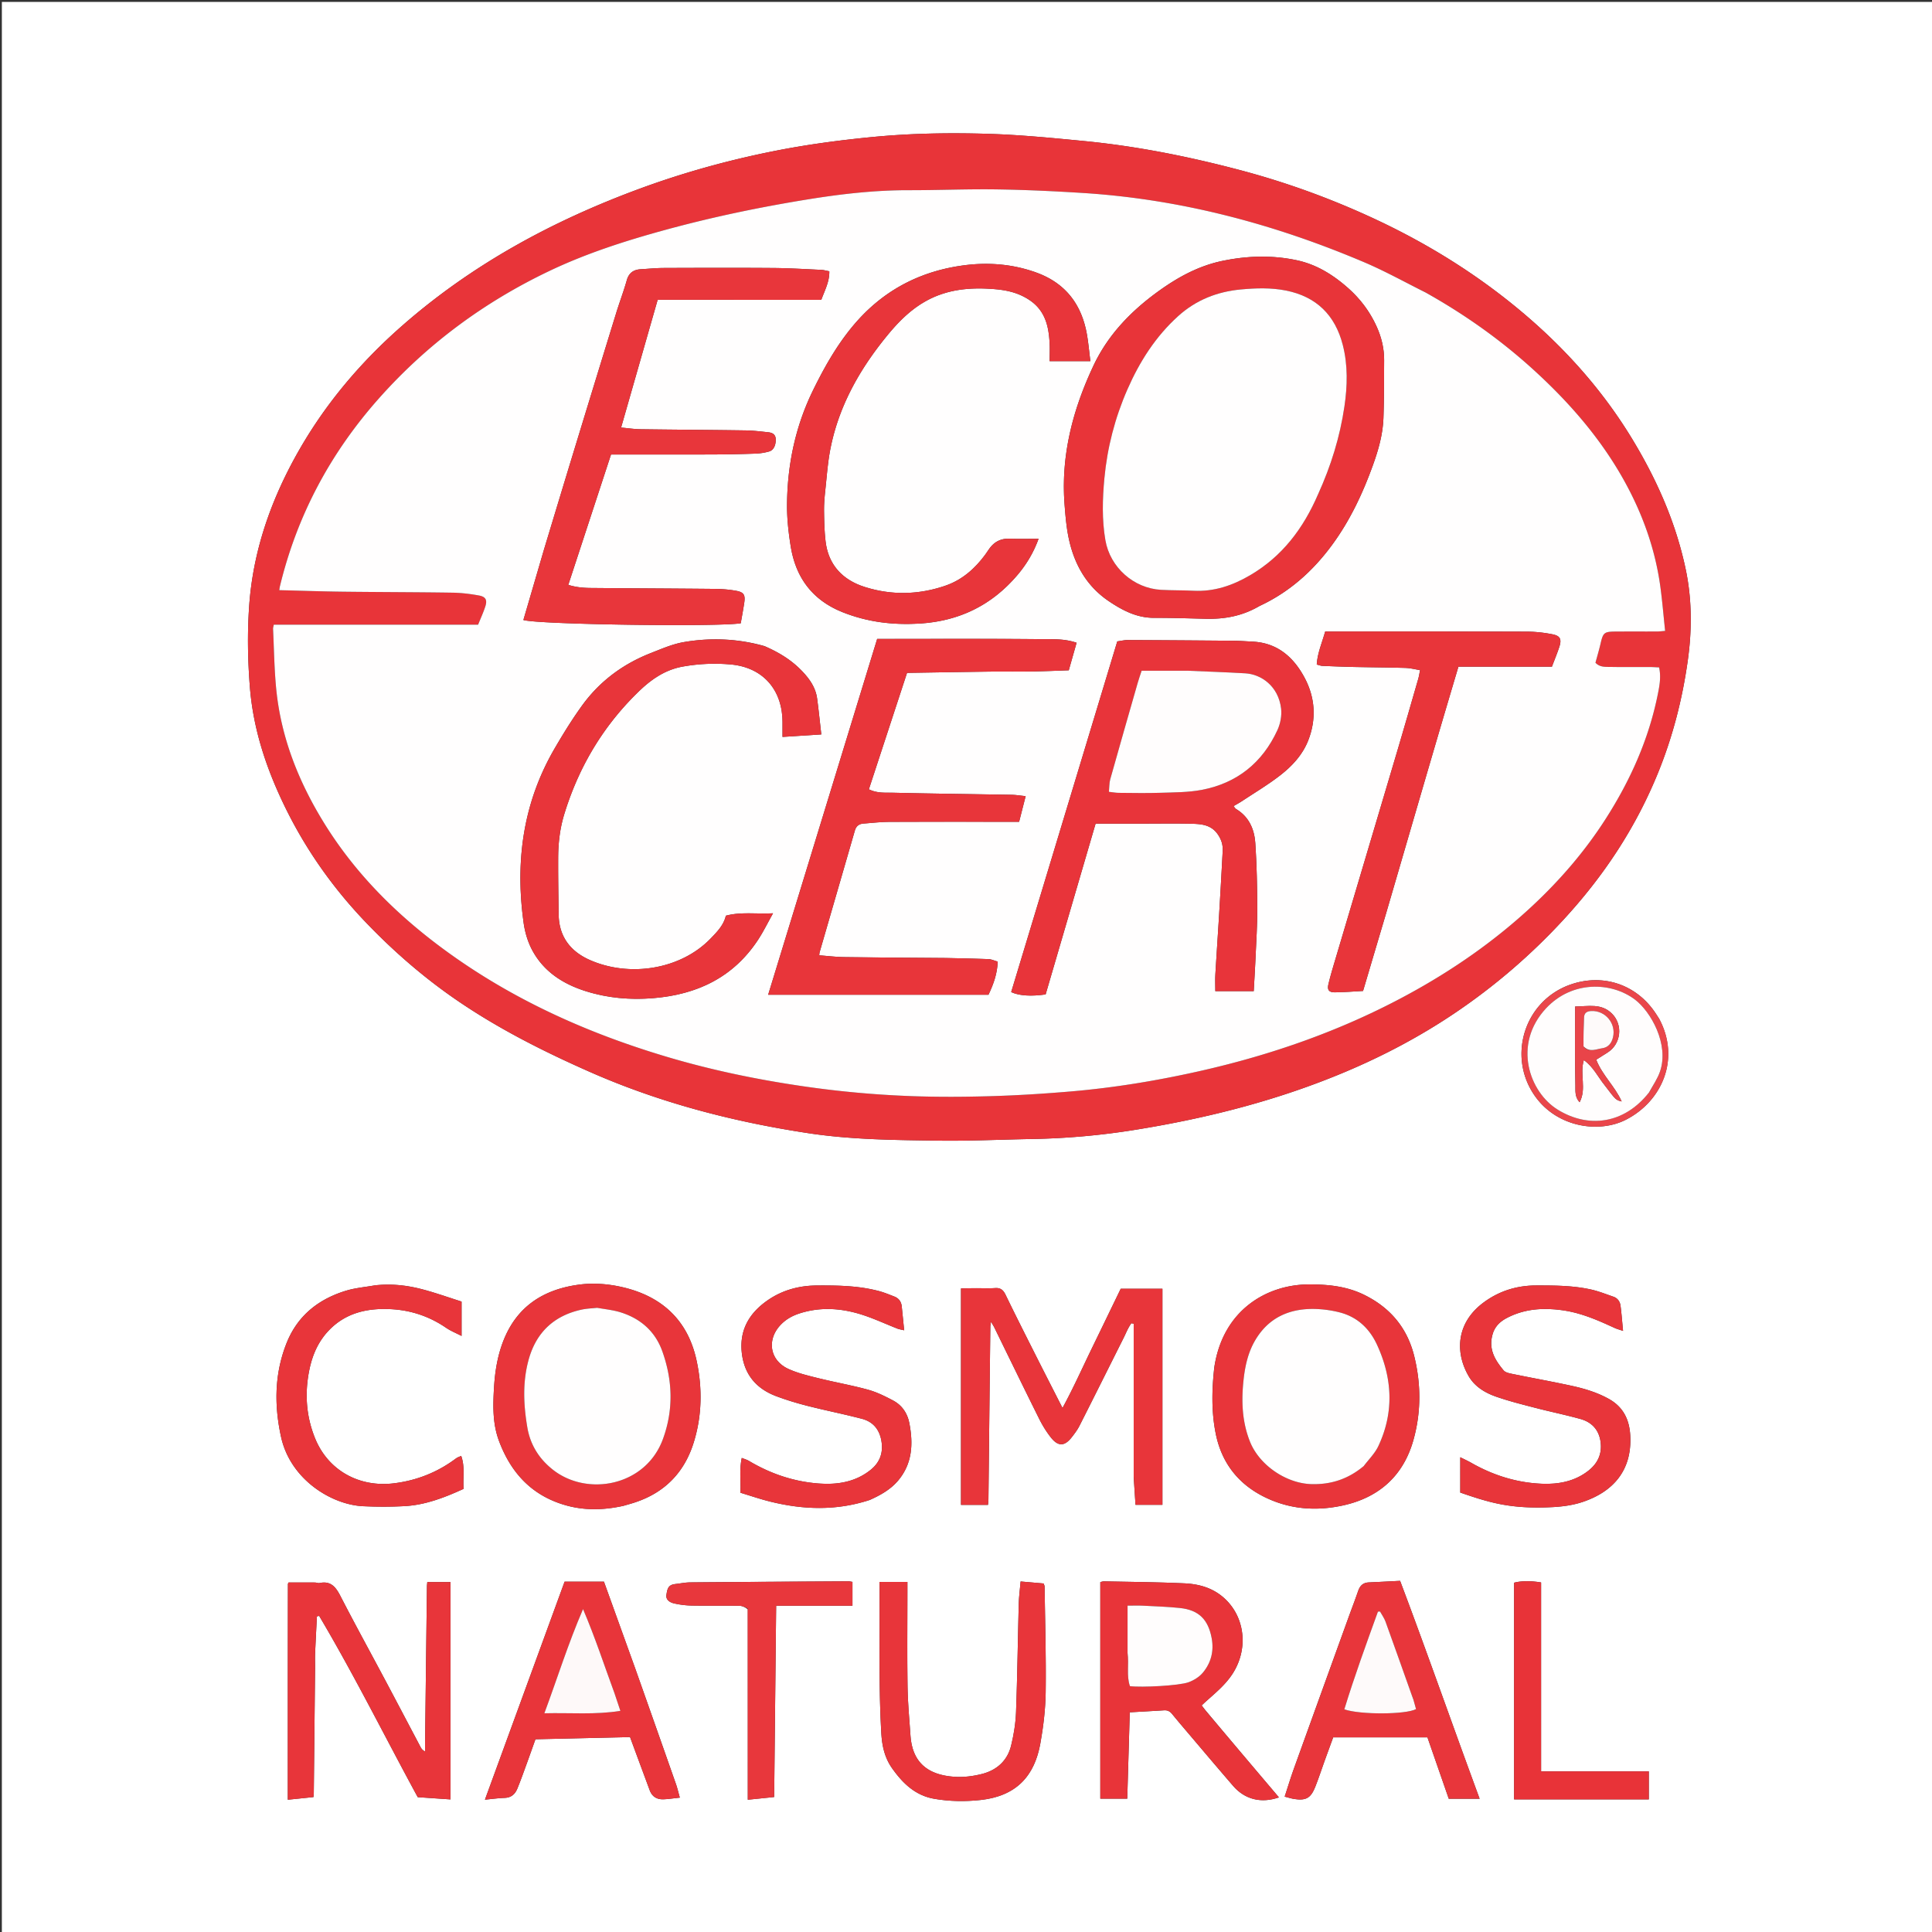 <svg xmlns="http://www.w3.org/2000/svg" xml:space="preserve" viewBox="0 0 2083 2083"><rect x="0" y="0" width="2083" height="2083" fill="#333333" stroke="none"/><path fill="#FFF" d="M2 742V2.044h2083.831v2083.663H2V742m1785.761 90.843c15.848-38.966 26.174-79.406 31.966-121.014 4.572-32.846 4.52-65.765-2.32-98.223-10.524-49.926-30.911-96.07-57.205-139.574-32.652-54.023-74.359-100.346-122.826-140.55-48.368-40.123-101.541-72.69-158.607-98.986-45.997-21.195-93.443-38.33-142.396-51.25-55.348-14.606-111.384-25.766-168.398-31.268-34.03-3.285-68.136-6.62-102.277-7.671-41.877-1.29-83.798-.602-125.643 3.47-35.437 3.448-70.644 8.16-105.523 15.11-49.638 9.89-98.31 23.368-145.822 40.932-93.409 34.534-179.718 81.272-254.993 147.27-45.423 39.826-83.8 85.262-113.408 138.07-28.83 51.419-47.708 106.003-51.722 164.993-1.962 28.844-1.476 57.801.844 86.764 3.504 43.743 16.675 84.444 35.291 123.775 22.546 47.631 52.214 90.364 88.478 128.46 31.051 32.62 64.949 61.993 102.33 87.28 43.97 29.746 91.155 53.462 139.566 74.877 75.603 33.445 154.879 54.075 236.38 66.437 46.774 7.094 94.073 7.43 141.242 8.054 33.256.44 66.537-1.18 99.809-1.765a786.525 786.525 0 0 0 111.083-9.856c77.764-12.487 153.6-31.724 226.344-62.322 41.184-17.324 80.555-38.09 117.64-63.004 43.52-29.238 83.021-63.16 118.572-101.817 42.755-46.49 77.206-98.166 101.595-158.192m-565.463 759.763 1.959 29.833h29.022v-232.96h-44.956c-10.091 20.827-20.327 42.052-30.651 63.233-10.398 21.33-20.024 43.06-32.121 65.317-9.806-19.258-18.76-36.693-27.577-54.198-11.374-22.581-22.801-45.139-33.825-67.89-2.532-5.225-5.476-7.617-11.4-7.197-6.963.493-13.988.086-20.986.124-5.178.029-10.355.146-15.657.226v233.396h29.113c.197-2.26.445-3.88.464-5.504.238-20.315.437-40.63.658-60.946.456-41.937.916-83.874 1.398-125.811.012-1.068.292-2.131.735-5.17 1.89 3.24 2.769 4.55 3.456 5.952 16.111 32.859 32.076 65.79 48.395 98.544 3.535 7.095 7.766 14.007 12.671 20.218 7.892 9.994 14.768 9.709 22.528-.213 3.066-3.92 6.115-7.985 8.351-12.399 15.935-31.447 31.645-63.008 47.46-94.516 2.712-5.403 4.879-11.162 8.49-16.02l2.473.602v165.38m-549.858 30.829c3.822-1.127 7.671-2.167 11.461-3.393 32.41-10.483 53.766-32.142 63.922-64.49 9.167-29.2 9.532-59.244 3.18-88.745-9.414-43.713-37.807-69.688-81.16-79.322-14.97-3.326-30.359-4.468-45.541-2.447-38.372 5.108-67.211 23.483-81.741 60.943-6.2 15.985-8.892 32.76-9.91 49.582-1.18 19.49-1.734 39.143 5.388 58.113 12.526 33.369 34.047 57.407 68.755 68.303 21.165 6.644 42.533 6.57 65.646 1.456m636.718-149.015c-2.677 23.907-3.143 47.898 1.639 71.49 6.244 30.804 23.74 53.719 52.073 67.853 27.314 13.626 56.155 15.744 85.484 9.239 38.577-8.555 64.636-31.94 75.43-70.102 8.44-29.832 8.456-60.316 1.01-90.602-7.546-30.69-25.916-52.501-54.168-66.345-18.73-9.178-38.66-11.19-59.158-11.164-45.68.059-92.974 27.624-102.31 89.631M310.298 1809v131.39l27.698-2.863c.156-2.26.313-3.567.327-4.876.468-44.606.928-89.212 1.371-133.818.053-5.331-.175-10.671.044-15.994.55-13.374 1.283-26.74 1.943-40.11l2.43-.547c37.876 63.885 70.925 130.448 106.29 195.462l35.293 2.405v-234.345h-25.006c-.173 2.153-.356 3.47-.372 4.788-.684 56.248-1.355 112.496-2.019 168.745-.036 3.07-.004 6.14-.004 9.21-2.747-1.51-3.915-3.06-4.81-4.752-12.76-24.1-25.421-48.254-38.232-72.327-16.09-30.237-32.605-60.252-48.271-90.705-5.02-9.757-10.457-16.463-22.497-13.906-1.532.325-3.278-.546-4.927-.556-9.5-.061-19-.03-28.501-.03-.229.644-.63 1.251-.632 1.859-.063 32.99-.092 65.98-.125 100.97m989.07 34.597-3.774-4.852c1.455-1.387 2.61-2.544 3.824-3.637 10.611-9.558 21.777-18.5 29.643-30.79 18.33-28.641 12.539-65.47-13.546-84.859-11.425-8.491-24.789-11.74-38.422-12.369-28.912-1.333-57.876-1.539-86.82-2.152-1.265-.027-2.541.491-3.97.788v233.501h29.05l2.712-93.092c12.65-.723 24.848-1.364 37.038-2.152 3.681-.238 6.272 1.11 8.582 3.95 6.08 7.47 12.352 14.784 18.59 22.124 15.712 18.489 31.33 37.058 47.21 55.401 12.646 14.608 30.227 19.088 49.393 12.386-26.46-31.218-52.64-62.106-79.51-94.247m-361.362-226.514c11.282-5.11 22.076-11.108 30.182-20.667 15.553-18.34 16.54-39.815 12.206-62.122-2.068-10.645-7.88-19.234-17.423-24.313-8.722-4.642-17.811-9.125-27.276-11.725-17.602-4.835-35.666-7.963-53.399-12.361-10.914-2.707-22.075-5.344-32.239-9.963-20.282-9.218-23.69-31.698-8.285-47.697 5.726-5.945 12.59-9.729 20.287-12.202 22.661-7.283 45.3-5.636 67.514 1.48 12.917 4.137 25.296 9.952 37.952 14.923 1.92.753 4.03 1.018 7.302 1.812-.952-9.434-1.759-17.634-2.615-25.828-.534-5.105-3.258-8.712-7.985-10.558-5.553-2.168-11.11-4.465-16.855-5.982-21.756-5.742-44.018-6.083-66.346-5.958-19.855.11-38.144 5.127-54.342 16.65-19.298 13.729-29.72 31.936-26.88 56.341 2.696 23.173 15.7 38.353 37.063 46.384 11.166 4.197 22.671 7.647 34.239 10.588 19.295 4.907 38.865 8.743 58.123 13.782 12.895 3.375 19.72 12.614 21.358 25.898 1.47 11.915-2.603 21.606-11.66 28.96-16.478 13.382-36.114 16.436-56.42 14.893-26.892-2.043-51.924-10.55-75.12-24.399-2.11-1.26-4.58-1.915-7.65-3.163-2.798 13.039-.817 25.247-1.49 37.533 11.133 3.342 21.522 6.946 32.153 9.565 35.458 8.737 70.91 10.159 107.606-1.871m672.09-181.16c2.848-7.226 8.321-11.78 15.057-15.24 18.816-9.665 38.687-10.872 59.228-8.07 20.061 2.736 38.265 10.717 56.385 19.084 2.501 1.156 5.217 1.849 9.129 3.205-.982-10.14-1.592-18.676-2.717-27.144-.597-4.498-3.145-8.163-7.665-9.714-8.14-2.793-16.21-6.053-24.579-7.873-19.273-4.192-38.917-4.302-58.575-4.271-21.03.033-40.009 5.922-56.863 18.406-29.311 21.71-31.103 53.64-16 79.48 6.707 11.474 17.841 17.97 29.856 22.146 13.77 4.785 27.994 8.326 42.128 11.994 16.073 4.172 32.374 7.495 48.371 11.925 12.21 3.381 20.007 11.55 21.801 24.565 1.798 13.05-3.038 23.352-13.25 31.337-14.695 11.488-32.148 14.648-49.862 13.952-27.257-1.073-52.87-9.128-76.629-22.755-3.332-1.912-6.86-3.483-11.516-5.826 0 13.792 0 25.935-.005 38.09 29.355 10.144 50.885 16.846 89.653 16.05 14.403-.296 28.667-1.37 42.294-5.93 32.066-10.733 53.36-33.236 51.329-71.59-.898-16.95-7.38-30.699-22.907-39.4-12.643-7.087-26.307-11.177-40.249-14.229-20.763-4.543-41.708-8.25-62.53-12.53-3.814-.785-8.717-1.52-10.89-4.131-9.553-11.486-17.263-23.94-10.994-41.53M1479 1873.163h60.015l22.983 66.167h33.275c-29.078-78.756-56.33-157.032-85.74-234.934-11.972.605-22.913 1.198-33.859 1.694-6.134.278-9.47 3.606-11.382 9.246-2.982 8.799-6.383 17.455-9.544 26.194-20 55.297-40.023 110.585-59.93 165.914-3.45 9.588-6.385 19.362-9.742 29.613 4.049 1.026 6.862 1.955 9.75 2.432 12.99 2.142 18.326-.683 23.187-12.919 3.676-9.252 6.762-18.738 10.143-28.109 3.017-8.363 6.08-16.71 9.208-25.299H1479m-794.37-74.888-33.474-92.988h-42.429l-85.89 235.037c8.218-.779 14.762-1.729 21.328-1.93 7.02-.217 11.177-4.071 13.588-9.93 3.66-8.891 6.856-17.976 10.158-27.012 3.166-8.666 6.217-17.375 9.387-26.255l101.994-2.333c2.544 6.902 4.602 12.507 6.675 18.107 4.84 13.076 9.694 26.146 14.525 39.225 2.522 6.829 7.669 9.958 14.663 9.733 5.508-.176 10.993-1.076 17.809-1.793-1.62-5.753-2.61-10.167-4.094-14.408a27346.067 27346.067 0 0 0-44.24-125.453m263.668-77.096c.29 49.254-.974 98.522 1.907 147.75.794 13.568 3.654 26.286 11.555 37.468 11.413 16.15 25.002 29.47 45.584 32.997 16.478 2.823 32.966 3.096 49.638 1.302 38.622-4.157 58.303-25.573 64.682-61.054 3.275-18.22 5.503-36.86 5.745-55.342.499-37.923-.653-75.868-1.171-113.803-.013-.91-.563-1.813-1.035-3.239l-24.831-2.175c-.725 8.458-1.794 16.287-2.002 24.14-1.03 38.893-1.48 77.805-2.92 116.682-.45 12.142-2.456 24.412-5.349 36.233-3.963 16.199-15.447 26.39-31.247 30.44-9.527 2.44-19.8 3.74-29.578 3.1-30.522-1.993-45.784-16.828-47.652-44.539-1.183-17.542-2.88-35.085-3.138-52.645-.5-33.98-.146-67.974-.146-101.962v-10.943h-30.042v15.59m-543.94-335.356c-10.452 1.855-21.216 2.685-31.296 5.757-29.803 9.084-52.421 27.037-64.157 56.653-13.03 32.878-13.371 66.668-5.925 100.825 10.091 46.294 54.65 73.254 88.359 74.867 14.894.713 29.887.733 44.774-.07 22.54-1.214 43.238-9.27 63.698-18.612-.835-12.04 1.692-23.686-2.563-35.557-2.115 1.006-4.029 1.56-5.519 2.679-19.874 14.915-42.127 23.77-66.784 26.856-37.511 4.695-71.051-13.664-85.208-48.4-9.503-23.32-11.299-47.513-6.55-72.25 3.063-15.959 8.92-30.537 19.986-42.713 18.627-20.496 42.811-25.807 69.001-24.326 21.288 1.204 40.984 7.85 58.752 20.032 4.99 3.421 10.76 5.701 16.721 8.789v-37.029c-14.295-4.528-28.056-9.482-42.145-13.193-16.118-4.245-32.628-6.292-51.144-4.308m401.876 349.373v205.209l28.438-2.922 2.135-206.255h82.28v-25.696c-1.856-.281-3.137-.652-4.416-.644-56.902.346-113.805.678-170.705 1.176-5.273.046-10.53 1.22-15.804 1.776-7.854.828-8.628 5.044-9.68 11.754-.693 4.428 2.433 7.88 8.681 9.25 6.114 1.342 12.457 2.118 18.716 2.226 16.976.294 33.962 0 50.941.194 3.067.035 6.12 1.28 9.414 3.932M1689 1940.009h88.673v-30.186h-116.138V1706.13c-11.182-1.91-21.992-1.714-29.117.285v233.594H1689m99.788-841.707c-1.448-2.23-2.858-4.488-4.35-6.689-20.767-30.616-56.798-42.37-91.697-29.926-49.94 17.808-68.265 78.853-36.822 121.417 23.912 32.37 68.295 39.056 97.488 23.919 38.738-20.085 58.38-65.485 35.38-108.72z"/><path fill="#E83439" d="M1787.525 833.576c-24.153 59.293-58.604 110.97-101.359 157.46-35.55 38.655-75.052 72.578-118.573 101.816-37.084 24.914-76.455 45.68-117.64 63.004-72.744 30.598-148.579 49.835-226.343 62.322a786.525 786.525 0 0 1-111.083 9.856c-33.272.585-66.553 2.206-99.81 1.765-47.168-.625-94.467-.96-141.242-8.054-81.5-12.362-160.776-32.992-236.38-66.437-48.41-21.415-95.595-45.13-139.566-74.877-37.38-25.287-71.278-54.66-102.33-87.28-36.263-38.096-65.93-80.829-88.477-128.46-18.616-39.331-31.787-80.032-35.291-123.775-2.32-28.963-2.806-57.92-.844-86.764 4.014-58.99 22.892-113.574 51.722-164.993 29.609-52.808 67.985-98.244 113.408-138.07 75.275-65.998 161.584-112.736 254.993-147.27 47.511-17.564 96.184-31.042 145.822-40.932 34.88-6.95 70.086-11.662 105.523-15.11 41.845-4.072 83.766-4.76 125.643-3.47 34.141 1.052 68.248 4.386 102.277 7.67 57.014 5.503 113.05 16.663 168.398 31.27 48.953 12.918 96.399 30.054 142.396 51.25 57.066 26.295 110.239 58.862 158.607 98.984 48.467 40.205 90.174 86.528 122.826 140.551 26.294 43.503 46.681 89.648 57.204 139.574 6.842 32.458 6.893 65.377 2.32 98.223-5.791 41.608-16.117 82.048-32.201 121.747m-251.399-518.788c-21.746-10.746-43.03-22.581-65.32-32.05-97.064-41.239-197.827-68.051-303.427-74.696-30.84-1.941-61.742-3.391-92.633-3.845-31.618-.465-63.258.905-94.887.856-36.036-.056-71.67 3.922-107.14 9.62-52.558 8.442-104.625 19.262-155.991 33.332-42.656 11.684-84.69 25.174-124.691 44.263-70.178 33.49-131.538 78.816-183.307 137.02-52.268 58.765-88.345 126.002-106.874 202.532-.34 1.404-.49 2.853-.76 4.47 23.55.583 46.146 1.375 68.748 1.65 39.305.477 78.617.458 117.92 1.055 9.583.145 19.244 1.32 28.68 3.049 7.198 1.318 9.005 4.821 6.867 11.554-2.094 6.595-5.046 12.918-7.84 19.909H295.164c-.361 2.053-.83 3.331-.77 4.584 1.038 21.546 1.302 43.17 3.398 64.616 5.11 52.275 24.043 99.89 51.402 144.288 33.636 54.585 78.204 99.012 129.589 136.76 73.196 53.771 154.75 90.342 241.488 116.046 48.55 14.387 98.01 24.517 148.088 31.718a1078.328 1078.328 0 0 0 114.086 10.261c28.912 1.058 57.913.88 86.839.023 28.546-.847 57.096-2.66 85.555-5.087 46.09-3.931 91.695-11.434 136.83-21.52 78.889-17.63 154.573-44.053 225.805-82.717 48.768-26.47 94.014-57.878 134.592-95.721 30.026-28.002 56.706-58.949 78.951-93.632 26.627-41.515 46.508-85.802 56.302-134.314 1.89-9.36 3.748-18.855 1.456-29.243-3.367-.149-6.605-.404-9.844-.414-14-.046-28.002.163-41.996-.11-5.75-.111-11.997.607-16.759-4.532 1.845-6.864 3.841-13.532 5.413-20.3 2.85-12.263 3.8-13.221 16.777-13.314 14.665-.105 29.332.007 43.998-.055 2.885-.012 5.77-.39 8.915-.617-1.739-16.354-3.024-31.883-5.102-47.306-4.933-36.6-16.502-71.192-33.336-103.958-25.556-49.744-61.262-91.64-102.235-129.155-35.7-32.688-74.962-60.6-118.48-85.02z"/><path fill="#E8353A" d="M1222.298 1591.645v-164.418l-2.472-.603c-3.612 4.86-5.779 10.618-8.49 16.021-15.816 31.508-31.526 63.069-47.46 94.516-2.237 4.414-5.286 8.48-8.352 12.4-7.76 9.92-14.636 10.206-22.528.212-4.905-6.21-9.136-13.123-12.671-20.218-16.32-32.754-32.284-65.685-48.395-98.544-.687-1.402-1.565-2.711-3.456-5.952-.443 3.039-.723 4.102-.735 5.17-.482 41.937-.942 83.874-1.398 125.811-.221 20.315-.42 40.63-.658 60.946-.02 1.623-.267 3.244-.464 5.504h-29.113v-233.396c5.302-.08 10.48-.197 15.657-.226 6.998-.038 14.023.369 20.986-.124 5.924-.42 8.868 1.972 11.4 7.197 11.024 22.751 22.45 45.309 33.825 67.89 8.816 17.505 17.77 34.94 27.577 54.198 12.097-22.257 21.723-43.986 32.12-65.317 10.325-21.181 20.56-42.406 30.652-63.234h44.956v232.961h-29.022c-.664-10.107-1.312-19.97-1.96-30.794zM671.633 1623.646c-22.306 4.903-43.674 4.978-64.839-1.666-34.708-10.896-56.229-34.934-68.755-68.303-7.122-18.97-6.568-38.623-5.388-58.113 1.018-16.822 3.71-33.597 9.91-49.582 14.53-37.46 43.369-55.835 81.74-60.943 15.183-2.021 30.572-.88 45.543 2.447 43.352 9.634 71.745 35.609 81.158 79.322 6.353 29.5 5.988 59.545-3.18 88.745-10.155 32.348-31.511 54.007-63.92 64.49-3.79 1.226-7.64 2.266-12.269 3.603m-28.772-213.624c-5.273.632-10.636.845-15.803 1.964-29.748 6.447-48.927 24.574-57.042 53.741-6.717 24.14-5.617 48.705-1.482 73.173 3.197 18.924 12.786 34.12 27.826 45.882 37.045 28.97 99.762 17.567 118.366-33.197 11.582-31.605 10.545-63.376-.65-94.705-7.658-21.429-23.46-35.28-45.065-42.008-7.874-2.452-16.258-3.269-26.15-4.85zM1309.36 1473.56c9.134-61.146 56.428-88.711 102.108-88.77 20.498-.027 40.428 1.986 59.158 11.164 28.252 13.844 46.622 35.655 54.168 66.345 7.446 30.286 7.43 60.77-1.01 90.602-10.794 38.161-36.853 61.547-75.43 70.102-29.33 6.505-58.17 4.387-85.484-9.239-28.333-14.134-45.829-37.05-52.073-67.853-4.782-23.592-4.316-47.583-1.438-72.35m161.585 106.455c5.101-6.893 11.496-13.176 15.084-20.782 17.252-36.574 15.243-73.41-1.452-109.523-7.976-17.253-21.146-29.854-40.112-34.722a120.558 120.558 0 0 0-24.541-3.645c-28.789-1.257-52.353 8.786-67.09 34.499-7.123 12.43-10.362 26.545-11.961 40.785-2.584 23.01-1.957 45.762 6.804 67.706 10.12 25.348 38.977 44.97 66.086 45.78 21.3.637 39.894-5.496 57.182-20.098zM310.298 1808c.033-33.99.062-66.98.125-99.97.001-.608.403-1.215.632-1.86 9.502 0 19.002-.03 28.501.03 1.649.011 3.395.882 4.927.557 12.04-2.557 17.478 4.149 22.497 13.906 15.666 30.453 32.182 60.468 48.271 90.705 12.811 24.073 25.471 48.227 38.231 72.327.896 1.693 2.064 3.241 4.81 4.753 0-3.07-.031-6.141.005-9.211.664-56.249 1.335-112.497 2.019-168.745.016-1.319.2-2.635.372-4.788h25.006v234.345c-11.724-.8-23.19-1.58-35.293-2.405-35.365-65.014-68.414-131.577-106.29-195.462l-2.43.547c-.66 13.37-1.392 26.736-1.943 40.11-.22 5.323.01 10.663-.044 15.994-.443 44.606-.903 89.212-1.371 133.818-.014 1.309-.171 2.616-.327 4.876l-27.698 2.863V1808z"/><path fill="#E83439" d="M1299.714 1844.223c26.524 31.515 52.705 62.403 79.164 93.62-19.166 6.703-36.747 2.223-49.393-12.385-15.88-18.343-31.498-36.912-47.21-55.4-6.238-7.341-12.51-14.655-18.59-22.125-2.31-2.84-4.9-4.188-8.582-3.95-12.19.788-24.388 1.429-37.038 2.152l-2.711 93.092h-29.05v-233.501c1.428-.297 2.704-.815 3.969-.788 28.944.613 57.908.82 86.82 2.152 13.633.63 26.997 3.878 38.422 12.37 26.085 19.388 31.876 56.217 13.546 84.857-7.866 12.291-19.032 21.233-29.643 30.791-1.213 1.093-2.37 2.25-3.824 3.637 1.395 1.793 2.585 3.322 4.12 5.478m-84.025-61.224c1.75 11.63-1.396 23.752 2.587 34.949 12.358 1.564 53.02-.474 63.192-4.227 5.672-2.092 11.56-5.715 15.377-10.293 8.84-10.602 12.144-23.195 9.547-37.163-3.77-20.271-13.97-30.481-34.358-32.599-13.19-1.37-26.48-1.81-39.736-2.486-5.21-.267-10.444-.044-16.61-.044l.001 51.863z"/><path fill="#E8353A" d="M937.279 1617.347c-35.97 11.766-71.42 10.344-106.879 1.607-10.63-2.62-21.02-6.223-32.153-9.565.673-12.286-1.308-24.494 1.49-37.533 3.07 1.248 5.54 1.903 7.65 3.163 23.196 13.848 48.228 22.356 75.12 24.399 20.306 1.543 39.942-1.51 56.42-14.893 9.057-7.354 13.13-17.045 11.66-28.96-1.638-13.284-8.463-22.523-21.358-25.898-19.258-5.039-38.828-8.875-58.123-13.782-11.568-2.94-23.073-6.39-34.239-10.588-21.364-8.031-34.367-23.21-37.063-46.384-2.84-24.405 7.582-42.612 26.88-56.34 16.198-11.524 34.487-16.54 54.342-16.651 22.328-.125 44.59.216 66.346 5.958 5.746 1.517 11.302 3.814 16.855 5.982 4.727 1.846 7.451 5.453 7.985 10.558.856 8.194 1.663 16.394 2.615 25.828-3.271-.794-5.383-1.059-7.302-1.812-12.656-4.97-25.035-10.786-37.952-14.923-22.214-7.116-44.853-8.763-67.514-1.48-7.697 2.473-14.561 6.257-20.287 12.202-15.405 16-11.997 38.48 8.285 47.697 10.164 4.62 21.325 7.256 32.24 9.963 17.732 4.398 35.796 7.526 53.398 12.361 9.465 2.6 18.554 7.083 27.276 11.725 9.543 5.08 15.355 13.668 17.423 24.313 4.334 22.307 3.347 43.782-12.206 62.122-8.106 9.559-18.9 15.557-30.91 20.93zM1609.847 1436.685c-6.02 16.83 1.69 29.283 11.244 40.769 2.172 2.61 7.075 3.346 10.888 4.13 20.823 4.28 41.768 7.988 62.531 12.531 13.942 3.052 27.606 7.142 40.25 14.228 15.526 8.702 22.008 22.45 22.906 39.4 2.03 38.355-19.263 60.858-51.329 71.59-13.627 4.562-27.89 5.635-42.294 5.93-38.768.797-60.298-5.905-89.65-16.055.002-12.15.002-24.292.002-38.084 4.656 2.343 8.184 3.914 11.516 5.826 23.76 13.627 49.372 21.682 76.63 22.755 17.713.696 35.166-2.464 49.86-13.952 10.213-7.985 15.05-18.286 13.251-31.337-1.794-13.015-9.591-21.184-21.8-24.565-15.998-4.43-32.299-7.753-48.372-11.925-14.134-3.668-28.357-7.209-42.128-11.994-12.015-4.177-23.15-10.672-29.856-22.146-15.103-25.84-13.311-57.77 16-79.48 16.854-12.484 35.833-18.373 56.863-18.406 19.658-.031 39.302.079 58.575 4.271 8.37 1.82 16.438 5.08 24.58 7.873 4.52 1.55 7.067 5.216 7.664 9.714 1.125 8.468 1.735 17.005 2.717 27.144-3.912-1.356-6.628-2.05-9.13-3.205-18.119-8.367-36.323-16.348-56.384-19.085-20.54-2.801-40.412-1.594-59.228 8.071-6.736 3.46-12.209 8.014-15.306 16.002z"/><path fill="#E8363B" d="M1478 1873.163h-40.636c-3.128 8.59-6.19 16.936-9.208 25.3-3.381 9.37-6.467 18.856-10.143 28.108-4.861 12.236-10.198 15.061-23.187 12.919-2.888-.477-5.701-1.406-9.75-2.432 3.357-10.251 6.292-20.025 9.742-29.613 19.907-55.33 39.93-110.617 59.93-165.914 3.161-8.739 6.562-17.395 9.544-26.194 1.912-5.64 5.248-8.968 11.382-9.246 10.946-.496 21.887-1.09 33.858-1.694 29.411 77.902 56.663 156.178 85.741 234.934h-33.275l-22.983-66.167H1478m45.696-41.54c-.495-1.229-1.035-2.442-1.479-3.689-9.439-26.512-18.79-53.055-28.38-79.511-1.402-3.865-3.936-7.32-5.945-10.965l-2.27.136c-12.631 34.925-25.357 69.818-36.235 105.338 16.97 6.005 66.692 5.668 77.338-.257-.88-3.104-1.78-6.277-3.029-11.052z"/><path fill="#E8353A" d="M684.961 1798.986c14.87 42.05 29.43 83.382 43.91 124.742 1.483 4.24 2.474 8.655 4.093 14.408-6.816.717-12.3 1.617-17.81 1.793-6.993.225-12.14-2.904-14.662-9.733-4.83-13.08-9.686-26.149-14.525-39.225-2.073-5.6-4.131-11.205-6.675-18.107l-101.994 2.333c-3.17 8.88-6.22 17.589-9.387 26.255-3.302 9.036-6.498 18.121-10.158 27.013-2.41 5.858-6.568 9.712-13.588 9.928-6.566.202-13.11 1.152-21.328 1.93l85.89-235.036h42.429c11.067 30.744 22.27 61.866 33.805 93.699m-22.712 25.755c-10.808-29.257-20.444-58.967-33.637-89.897-16.3 37.771-27.73 74.646-41.716 112.347 28.18-.717 54.733 1.783 81.985-2.597-2.366-7.076-4.253-12.717-6.632-19.853zM948.298 1720.214v-14.625h30.042v10.943c0 33.988-.354 67.981.146 101.962.258 17.56 1.955 35.103 3.138 52.645 1.868 27.71 17.13 42.546 47.652 44.54 9.778.638 20.05-.66 29.578-3.102 15.8-4.049 27.284-14.24 31.247-30.44 2.893-11.82 4.899-24.09 5.349-36.232 1.44-38.877 1.89-77.789 2.92-116.682.208-7.853 1.277-15.682 2.002-24.14l24.831 2.175c.472 1.426 1.022 2.329 1.035 3.239.518 37.935 1.67 75.88 1.171 113.803-.242 18.482-2.47 37.123-5.745 55.342-6.379 35.48-26.06 56.897-64.682 61.054-16.672 1.794-33.16 1.521-49.638-1.302-20.582-3.528-34.171-16.847-45.584-32.997-7.9-11.182-10.76-23.9-11.555-37.467-2.881-49.23-1.616-98.497-1.907-148.716zM405.234 1385.625c17.64-1.786 34.15.261 50.268 4.506 14.089 3.71 27.85 8.665 42.145 13.193v37.029c-5.96-3.088-11.732-5.368-16.721-8.789-17.768-12.182-37.464-18.828-58.752-20.032-26.19-1.481-50.374 3.83-69 24.326-11.067 12.176-16.924 26.754-19.987 42.713-4.749 24.737-2.953 48.93 6.55 72.25 14.157 34.736 47.697 53.095 85.208 48.4 24.657-3.085 46.91-11.941 66.784-26.856 1.49-1.119 3.404-1.673 5.519-2.68 4.255 11.872 1.728 23.519 2.563 35.558-20.46 9.343-41.158 17.398-63.698 18.613-14.887.802-29.88.782-44.774.07-33.71-1.614-78.268-28.574-88.36-74.868-7.445-34.157-7.103-67.947 5.926-100.825 11.736-29.616 34.354-47.569 64.157-56.653 10.08-3.072 20.844-3.902 32.172-5.955z"/><path fill="#E8373C" d="M806.117 1734.213c-3.177-1.67-6.23-2.914-9.297-2.949-16.979-.193-33.965.1-50.941-.194-6.259-.108-12.602-.884-18.716-2.225-6.248-1.37-9.374-4.823-8.68-9.251 1.051-6.71 1.825-10.926 9.679-11.754 5.274-.557 10.531-1.73 15.804-1.776 56.9-.498 113.803-.83 170.705-1.176 1.279-.008 2.56.363 4.416.644v25.696h-82.28l-2.135 206.255-28.438 2.922c0-68.967 0-137.088-.117-206.192z"/><path fill="#E83338" d="M1688 1940.009h-55.582v-233.594c7.125-2 17.935-2.194 29.117-.285v203.693h116.138v30.186H1688z"/><path fill="#EA464B" d="M1789.16 1098.938c22.627 42.6 2.985 88-35.753 108.085-29.193 15.137-73.576 8.451-97.488-23.919-31.443-42.564-13.118-103.61 36.822-121.417 34.899-12.444 70.93-.69 91.697 29.926 1.492 2.201 2.902 4.458 4.721 7.325m-10.723 78.328c3.84-7.333 8.692-14.319 11.338-22.06 10.035-29.366-10.027-64.683-27.085-77.541-25.39-19.137-67.792-20.7-95.91 9.556-36.047 38.791-18.01 90.383 12.92 109.324 32.783 20.075 71.264 15.546 98.737-19.279z"/><path fill="#FFFEFE" d="M1536.737 315.202c42.907 24.007 82.17 51.918 117.87 84.606 40.972 37.515 76.678 79.411 102.234 129.155 16.834 32.766 28.403 67.357 33.336 103.958 2.078 15.423 3.363 30.952 5.102 47.306-3.146.228-6.03.605-8.915.617-14.666.062-29.333-.05-43.998.055-12.977.093-13.928 1.05-16.777 13.315-1.572 6.767-3.568 13.435-5.413 20.299 4.762 5.139 11.01 4.42 16.759 4.533 13.994.272 27.997.063 41.996.109 3.239.01 6.477.265 9.844.414 2.292 10.388.433 19.884-1.456 29.243-9.794 48.512-29.675 92.799-56.302 134.314-22.245 34.683-48.925 65.63-78.95 93.632-40.58 37.843-85.825 69.25-134.593 95.72-71.232 38.665-146.916 65.088-225.804 82.718-45.136 10.086-90.74 17.589-136.83 21.52-28.46 2.427-57.01 4.24-85.556 5.087-28.926.858-57.927 1.035-86.84-.023a1078.328 1078.328 0 0 1-114.085-10.261c-50.078-7.201-99.539-17.331-148.088-31.718-86.737-25.704-168.292-62.275-241.488-116.046-51.385-37.748-95.953-82.175-129.589-136.76-27.36-44.399-46.291-92.013-51.402-144.288-2.096-21.445-2.36-43.07-3.398-64.616-.06-1.253.409-2.531.77-4.584h220.307c2.794-6.99 5.746-13.314 7.84-19.909 2.138-6.733.331-10.236-6.866-11.554-9.437-1.73-19.098-2.904-28.681-3.049-39.303-.597-78.615-.578-117.92-1.056-22.602-.274-45.197-1.066-68.748-1.65.27-1.616.42-3.065.76-4.469 18.529-76.53 54.606-143.767 106.874-202.532 51.77-58.204 113.13-103.53 183.307-137.02 40.001-19.089 82.035-32.58 124.691-44.263 51.366-14.07 103.433-24.89 155.99-33.332 35.47-5.698 71.105-9.676 107.14-9.62 31.63.049 63.27-1.321 94.888-.856 30.891.454 61.794 1.904 92.633 3.845 105.6 6.645 206.363 33.457 303.427 74.695 22.29 9.47 43.574 21.305 65.93 32.465M1358.133 653.27c31.827-14.802 57.1-37.33 77.803-65.425 19.532-26.506 33.334-55.86 44.414-86.68 5.88-16.356 10.58-33.012 11.215-50.404.753-20.628.602-41.29.75-61.94.096-13.16-2.907-25.54-8.459-37.569-7.253-15.715-17.429-29.128-30.214-40.5-16.097-14.319-34.138-25.612-55.492-30.154-26.709-5.68-53.563-4.863-80.198.682-27.27 5.677-50.88 19.162-72.946 35.63-27.849 20.786-51.13 45.6-66.066 77.314-22.252 47.244-35.184 96.577-31.196 149.317.924 12.216 1.94 24.542 4.44 36.498 5.854 27.982 19.091 51.782 43.305 68.133 14.712 9.934 30.213 18.04 48.868 17.96 18.628-.08 37.26.586 55.89 1.02 20 .466 39.078-2.888 57.886-13.882M1233 888.013c16.993 0 33.993-.28 50.977.101 10.958.247 21.776.825 29.133 11.64 3.854 5.668 5.481 11.283 5.15 17.68-1.202 23.2-2.526 46.393-3.916 69.582-1.27 21.181-2.766 42.35-3.987 63.534-.338 5.862-.052 11.76-.052 18.08h41.415c.676-12.357 1.434-24.226 1.949-36.105.761-17.585 1.938-35.18 1.868-52.765-.094-23.584-.54-47.21-2.128-70.73-1.013-15.01-6.787-28.463-20.726-36.78-1.044-.623-1.68-1.928-2.703-3.152 3.194-1.876 6.12-3.416 8.861-5.233 13.835-9.17 28.182-17.687 41.266-27.832 12.907-10.008 24.23-22.101 30.338-37.682 8.997-22.95 7.598-46.05-3.847-67.546-11.793-22.15-29.29-37.75-56.147-39.037-6.637-.318-13.271-.859-19.91-.919-38.23-.345-76.462-.617-114.694-.78-3.56-.016-7.123.895-11.24 1.45l-114.382 378.084c8.613 4.026 21.603 4.788 37.126 2.524l53.874-184.114H1233m-214 144.856c-36.288-.294-72.576-.473-108.861-.963-8.926-.12-17.839-1.251-26.907-1.928.204-1.521.213-2.518.48-3.44 12.651-43.665 25.36-87.314 37.947-130.997 1.404-4.874 4.443-7.24 9.24-7.602 9.266-.699 18.537-1.797 27.81-1.84 42.978-.195 85.958-.086 128.936-.086h11.122l7.043-27.621c-5.75-.588-10.34-1.392-14.94-1.473-42.587-.757-85.18-1.19-127.76-2.229-8.373-.204-17.203.806-26.339-3.667l41.153-125.558c32.005-.499 62.596-1.041 93.189-1.422 13.99-.174 27.989.14 41.978-.08 12.903-.201 25.799-.822 39.213-1.275l8.44-29.708c-13.431-4.574-26.253-3.746-38.664-3.87-55.3-.555-110.61-.241-165.916-.241h-10.443L828.19 1072.516h237.524c5.349-11.173 9.45-22.523 9.984-35.733-3.625-1.03-6.697-2.555-9.827-2.684-14.949-.617-29.912-.856-46.87-1.23M586.28 593.27l-21.984 75.176c14.796 4.84 208.726 7.618 234.352 3.53 1.213-7.035 2.621-14.466 3.75-21.939 1.32-8.729-.367-11.588-8.998-13.117-7.159-1.268-14.51-1.918-21.784-1.99-44.96-.451-89.924-.6-134.884-1.009-7.8-.07-15.622-.725-24.033-3.345l46.084-140.558h10.919c32.989 0 65.978.088 98.967-.04 15.307-.058 30.617-.378 45.914-.916a62.405 62.405 0 0 0 14.66-2.308c4.845-1.371 7.212-6.71 7.128-12.904-.078-5.749-3.82-7.368-8.445-7.845-7.922-.816-15.866-1.829-23.812-1.945-37.95-.555-75.904-.763-113.855-1.283-6.42-.088-12.83-1.094-20.621-1.801l39.423-137.726h176.422c3.86-10.465 8.914-19.767 8.65-30.776-3.48-.638-6.054-1.42-8.659-1.537-17.267-.774-34.538-1.86-51.814-1.99-39.318-.292-78.64-.171-117.96-.027-8.291.03-16.58.863-24.868 1.358-7.79.466-12.815 3.88-15.08 11.933-3.332 11.84-7.739 23.37-11.367 35.132a51365.952 51365.952 0 0 0-42.652 139.014c-11.74 38.434-23.37 76.902-35.454 116.913M1111.9 324.893c14.912 10.858 18.68 26.795 19.697 43.838.409 6.849.067 13.742.067 20.644h43.914c-1.234-9.85-2.041-19.095-3.598-28.214-5.587-32.73-23.009-55.925-54.871-67.383-25.603-9.206-52.058-11.205-78.68-7.616-46.21 6.229-85.326 26.537-116.106 62.012-18.9 21.784-33 46.618-45.635 72.36-19.071 38.854-27.765 80.202-28.147 123.215-.135 15.163 1.551 30.497 3.99 45.496 5.467 33.636 23.466 57.83 55.779 70.745 26.75 10.693 54.198 14.034 82.974 12.307 43.003-2.58 78.07-19.815 105.747-52.426 9.617-11.332 17.25-23.96 22.718-39.004-11.031 0-20.982.32-30.902-.092-9.528-.396-16.754 3.168-22.185 10.79-1.54 2.162-2.963 4.41-4.54 6.543-11.118 15.04-24.755 27.093-42.613 33.272-28.84 9.977-58.287 10.631-87.249 1.436-23.6-7.493-39.15-23.575-42.171-49.21-1.28-10.854-1.506-21.863-1.65-32.808-.096-7.266.53-14.573 1.313-21.81 1.64-15.162 2.65-30.477 5.604-45.396 9.197-46.45 31.962-86.33 61.724-122.49 11.87-14.42 24.985-27.594 41.624-36.753 22.779-12.54 47.348-14.684 72.603-12.7 14.038 1.104 27.658 3.884 40.593 13.244M824.137 696.555c-28.621-8.08-57.762-9.253-86.847-4.27-12.281 2.104-24.133 7.32-35.863 11.927-30.13 11.834-55.271 30.637-74.192 56.922-10.652 14.8-20.29 30.404-29.454 46.186-33.936 58.454-42.49 121.638-33.22 187.722 1.4 9.987 4.418 20.3 9.132 29.162 12.382 23.28 33.233 36.674 57.81 44.422 23.714 7.477 47.988 9.574 72.871 7.523 47.426-3.91 86.404-22.463 113.067-63.106 5.544-8.45 9.99-17.622 16.007-28.365-18.35.95-34.526-1.755-50.83 2.59-2.474 10.31-9.435 17.338-16.407 24.567-32.518 33.71-87.72 42.086-130.433 23.131-20.723-9.195-33.137-25.155-33.455-48.805-.278-20.649-.646-41.301-.525-61.95.092-15.653 1.922-31.203 6.506-46.22 15.64-51.228 42.291-95.873 80.964-133.062 13.329-12.817 28.216-22.978 47.189-26.322 17.222-3.035 34.56-3.784 51.719-2.187 34.57 3.219 55.484 27.447 55.49 62.298v15.788l41.829-2.686c-1.602-13.905-2.838-26.393-4.531-38.819-1.594-11.687-7.964-20.782-15.974-29.216-11.246-11.84-24.633-20.182-40.853-27.23m670.113 288.771c25.982-88.713 51.567-177.546 78.153-266.538h100.809c2.824-7.485 5.626-14.23 7.913-21.146 2.79-8.43 1.203-12.095-7.427-13.802-9.062-1.793-18.425-2.819-27.66-2.85-68.614-.227-137.228-.123-205.841-.123h-11.432c-3.399 12.141-8.369 23.233-9.094 35.619 2.82.697 4.404 1.376 6.013 1.442 11.62.474 23.241.94 34.867 1.188 18.29.39 36.59.454 54.875 1.002 5.098.153 10.16 1.523 15.62 2.395-.759 3.786-1.094 6.417-1.82 8.934-7.36 25.495-14.665 51.006-22.209 76.446-22.74 76.682-45.591 153.33-68.365 230.003-2.267 7.63-4.518 15.279-6.371 23.016-1.508 6.295.363 9.004 6.85 8.962 10.208-.066 20.41-.945 30.456-1.47 8.319-28.07 16.243-54.808 24.663-83.078zM643.731 1410.031c9.022 1.572 17.406 2.389 25.28 4.84 21.606 6.73 37.407 20.58 45.065 42.009 11.195 31.329 12.232 63.1.65 94.705-18.604 50.764-81.32 62.168-118.366 33.197-15.04-11.761-24.629-26.958-27.826-45.882-4.135-24.468-5.235-49.032 1.482-73.173 8.115-29.167 27.294-47.294 57.042-53.74 5.167-1.12 10.53-1.333 16.673-1.956zM1470.435 1580.527c-16.779 14.09-35.373 20.224-56.673 19.587-27.109-.81-55.966-20.432-66.086-45.78-8.76-21.944-9.388-44.697-6.804-67.706 1.6-14.24 4.838-28.356 11.962-40.785 14.736-25.713 38.3-35.756 67.089-34.499 8.228.36 16.565 1.598 24.541 3.645 18.966 4.868 32.136 17.47 40.112 34.722 16.695 36.112 18.704 72.949 1.452 109.523-3.588 7.606-9.983 13.889-15.593 21.293z"/><path fill="#FFFDFD" d="M1215.689 1782v-50.864c6.165 0 11.4-.223 16.61.044 13.254.677 26.545 1.116 39.735 2.486 20.388 2.118 30.589 12.328 34.358 32.599 2.597 13.968-.706 26.56-9.547 37.163-3.817 4.578-9.705 8.2-15.377 10.293-10.172 3.753-50.834 5.79-63.192 4.227-3.983-11.197-.838-23.319-2.587-35.949z"/><path fill="#FEFAFA" d="M1523.87 1832.425c1.075 3.974 1.975 7.147 2.855 10.25-10.646 5.926-60.368 6.263-77.338.258 10.878-35.52 23.604-70.413 36.236-105.338l2.269-.136c2.01 3.645 4.543 7.1 5.944 10.965 9.591 26.456 18.942 53 28.381 79.511.444 1.247.984 2.46 1.654 4.49z"/><path fill="#FEF9F9" d="M662.495 1825.488c2.133 6.389 4.02 12.03 6.386 19.106-27.252 4.38-53.805 1.88-81.985 2.597 13.985-37.7 25.416-74.576 41.716-112.347 13.193 30.93 22.829 60.64 33.883 90.644z"/><path fill="#FFFDFD" d="M1777.95 1177.8c-26.987 34.291-65.468 38.82-98.25 18.745-30.93-18.94-48.968-70.533-12.92-109.324 28.117-30.256 70.52-28.693 95.909-9.556 17.058 12.858 37.12 48.175 27.085 77.541-2.646 7.741-7.499 14.727-11.824 22.595m-47.492-7.216c11.705 15.405 11.705 15.405 17.97 16.986-7.233-16.318-20.98-28.328-27.437-45.055 4.399-2.783 8.313-5.271 12.238-7.742 14.543-9.153 16.917-29.815 4.678-41.965-11.488-11.405-25.549-7.735-39.683-7.632 0 29.237-.344 57.207.29 85.155.128 5.6-.807 12.45 4.572 18.044 7.753-14.628-.143-30.161 4.557-45.423 10.286 7.31 14.967 17.9 22.815 27.632z"/><path fill="#E83439" d="M1357.455 653.591c-18.131 10.674-37.21 14.028-57.21 13.562-18.628-.434-37.261-1.1-55.89-1.02-18.654.08-34.155-8.026-48.867-17.96-24.214-16.35-37.451-40.151-43.305-68.133-2.5-11.956-3.516-24.282-4.44-36.498-3.988-52.74 8.945-102.073 31.196-149.317 14.937-31.714 38.217-56.528 66.066-77.313 22.067-16.47 45.677-29.954 72.946-35.631 26.635-5.545 53.49-6.363 80.198-.682 21.354 4.542 39.395 15.835 55.492 30.154 12.785 11.372 22.961 24.785 30.214 40.5 5.552 12.029 8.555 24.408 8.46 37.57-.149 20.648.002 41.31-.751 61.94-.636 17.39-5.335 34.047-11.215 50.403-11.08 30.82-24.882 60.174-44.414 86.68-20.703 28.096-45.976 50.623-78.48 65.745m63.936-121.306c13.675-30.105 23.337-61.446 28.132-94.167 3.247-22.161 3.816-44.415-1.822-66.343-8.239-32.044-28.431-51.966-61.085-58.505-16.12-3.228-32.465-2.7-48.731-1.196-25.57 2.365-48.444 11.38-67.649 28.749-24.381 22.05-41.567 49.05-54.695 78.988-13.465 30.705-21.744 62.798-24.849 95.988-2.07 22.125-2.722 44.547 1.1 66.68 5.047 29.228 30.466 51.831 60.03 53.465 11.62.642 23.289.382 34.913.979 22.416 1.151 42.36-5.696 61.462-16.956 34.438-20.3 56.979-50.295 73.194-87.682z"/><path fill="#E8343A" d="M1232 888.013h-50.775l-53.874 184.114c-15.523 2.264-28.513 1.502-37.126-2.524l114.381-378.084c4.118-.555 7.682-1.466 11.241-1.45 38.232.163 76.463.435 114.694.78 6.639.06 13.273.6 19.91.919 26.858 1.287 44.354 16.886 56.147 39.037 11.445 21.496 12.844 44.596 3.847 67.546-6.108 15.58-17.43 27.674-30.338 37.682-13.084 10.145-27.431 18.662-41.266 27.832-2.742 1.817-5.667 3.357-8.86 5.233 1.022 1.224 1.658 2.53 2.702 3.152 13.94 8.317 19.713 21.77 20.726 36.78 1.588 23.52 2.034 47.146 2.128 70.73.07 17.586-1.107 35.18-1.868 52.765-.515 11.88-1.273 23.748-1.95 36.105h-41.414c0-6.32-.286-12.218.052-18.08 1.221-21.184 2.716-42.353 3.987-63.534 1.39-23.189 2.714-46.382 3.916-69.581.331-6.398-1.296-12.013-5.15-17.68-7.357-10.816-18.175-11.394-29.133-11.64-16.984-.383-33.984-.102-51.977-.102m47-164.877h-48.133c-1.552 4.76-2.994 8.76-4.164 12.838-9.953 34.714-19.928 69.423-29.681 104.194-1.12 3.99-.923 8.348-1.437 13.544 4.158.455 7.342 1.083 10.53 1.106 14.972.108 29.958.436 44.915-.06 14.904-.493 30.058-.393 44.61-3.153 38.112-7.228 65.518-29.338 81.676-64.534 3.184-6.937 4.81-15.682 3.904-23.202-2.918-24.193-21.519-36.94-38.579-37.922-20.533-1.18-41.093-1.895-63.64-2.811z"/><path fill="#E8353A" d="M1020 1032.87c15.958.373 30.921.612 45.87 1.229 3.13.129 6.202 1.653 9.827 2.684-.533 13.21-4.635 24.56-9.984 35.733H828.189L945.72 688.87h10.443c55.306 0 110.615-.314 165.916.24 12.411.125 25.233-.703 38.664 3.87l-8.44 29.709c-13.414.453-26.31 1.074-39.213 1.276-13.99.22-27.987-.095-41.978.079-30.593.38-61.184.923-93.19 1.422l-41.152 125.558c9.136 4.473 17.966 3.463 26.34 3.667 42.579 1.04 85.172 1.472 127.759 2.229 4.6.081 9.19.885 14.94 1.473l-7.043 27.621h-11.122c-42.978 0-85.958-.11-128.935.087-9.274.042-18.545 1.14-27.81 1.84-4.798.361-7.837 2.727-9.241 7.6-12.587 43.684-25.296 87.333-37.947 130.998-.267.922-.276 1.919-.48 3.44 9.068.677 17.98 1.808 26.907 1.928 36.285.49 72.573.67 109.86.963z"/><path fill="#E8363B" d="M586.483 592.492c11.88-39.232 23.51-77.7 35.25-116.134a51365.952 51365.952 0 0 1 42.652-139.014c3.628-11.761 8.035-23.293 11.366-35.132 2.266-8.052 7.291-11.467 15.08-11.933 8.289-.495 16.578-1.328 24.869-1.358 39.32-.144 78.642-.265 117.96.028 17.276.128 34.547 1.215 51.814 1.989 2.605.116 5.18.899 8.659 1.537.264 11.01-4.79 20.311-8.65 30.776H709.06l-39.423 137.726c7.792.707 14.2 1.713 20.621 1.801 37.95.52 75.905.728 113.855 1.283 7.946.116 15.89 1.13 23.812 1.945 4.624.477 8.367 2.096 8.445 7.845.084 6.194-2.283 11.533-7.128 12.904a62.405 62.405 0 0 1-14.66 2.308c-15.297.538-30.607.858-45.914.917-32.989.127-65.978.039-98.967.039h-10.919L612.7 630.577c8.411 2.62 16.234 3.274 24.033 3.345 44.96.41 89.924.558 134.884 1.008 7.274.073 14.625.723 21.784 1.991 8.63 1.53 10.318 4.388 8.999 13.117-1.13 7.473-2.538 14.904-3.751 21.939-25.626 4.088-219.556 1.31-234.352-3.53 7.318-25.025 14.65-50.1 22.187-75.955z"/><path fill="#E8353A" d="M1111.333 324.429c-12.368-8.896-25.988-11.676-40.026-12.78-25.255-1.984-49.824.16-72.603 12.7-16.64 9.16-29.755 22.333-41.624 36.753-29.762 36.16-52.527 76.04-61.724 122.49-2.953 14.919-3.963 30.234-5.604 45.396-.783 7.237-1.409 14.544-1.313 21.81.144 10.945.37 21.954 1.65 32.808 3.021 25.635 18.572 41.717 42.171 49.21 28.962 9.195 58.41 8.541 87.249-1.436 17.858-6.179 31.495-18.232 42.612-33.272 1.578-2.134 3-4.38 4.54-6.543 5.432-7.622 12.658-11.186 22.186-10.79 9.92.412 19.87.092 30.902.092-5.468 15.045-13.1 27.672-22.718 39.004-27.678 32.611-62.744 49.845-105.747 52.426-28.776 1.727-56.223-1.614-82.974-12.307-32.313-12.916-50.312-37.109-55.78-70.745-2.438-14.999-4.124-30.333-3.989-45.496.382-43.013 9.076-84.36 28.147-123.214 12.635-25.743 26.735-50.577 45.635-72.36 30.78-35.476 69.896-55.784 116.106-62.013 26.622-3.589 53.077-1.59 78.68 7.616 31.862 11.458 49.284 34.653 54.871 67.383 1.557 9.119 2.364 18.365 3.598 28.214h-43.914c0-6.902.342-13.795-.067-20.644-1.017-17.043-4.785-32.98-20.264-44.302zM824.834 696.902c15.523 6.701 28.91 15.043 40.156 26.883 8.01 8.434 14.38 17.529 15.974 29.216 1.693 12.426 2.929 24.914 4.53 38.82l-41.829 2.685v-15.788c-.005-34.851-20.92-59.08-55.49-62.298-17.157-1.597-34.496-.848-51.718 2.187-18.973 3.344-33.86 13.505-47.189 26.322-38.673 37.189-65.324 81.834-80.964 133.063-4.584 15.016-6.414 30.566-6.506 46.22-.12 20.648.247 41.3.525 61.95.318 23.65 12.732 39.609 33.455 48.804 42.713 18.955 97.915 10.578 130.433-23.131 6.972-7.229 13.933-14.258 16.407-24.568 16.304-4.344 32.48-1.64 50.83-2.589-6.018 10.743-10.463 19.914-16.007 28.365-26.663 40.643-65.641 59.196-113.067 63.106-24.883 2.051-49.157-.046-72.871-7.523-24.577-7.748-45.428-21.142-57.81-44.422-4.714-8.863-7.731-19.175-9.132-29.162-9.27-66.084-.716-129.268 33.22-187.722 9.163-15.782 18.802-31.387 29.454-46.186 18.92-26.285 44.061-45.088 74.192-56.922 11.73-4.608 23.582-9.823 35.863-11.927 29.085-4.983 58.226-3.81 87.544 4.617zM1494.002 986.093c-8.172 27.503-16.096 54.24-24.415 82.31-10.045.526-20.248 1.405-30.455 1.471-6.488.042-8.36-2.667-6.851-8.962 1.853-7.737 4.104-15.385 6.371-23.016 22.774-76.672 45.625-153.321 68.365-230.003 7.544-25.44 14.85-50.951 22.209-76.446.726-2.517 1.061-5.148 1.82-8.934-5.46-.872-10.522-2.242-15.62-2.395-18.285-.548-36.585-.611-54.875-1.002-11.626-.249-23.248-.714-34.867-1.188-1.609-.066-3.194-.745-6.013-1.442.725-12.386 5.695-23.478 9.094-35.62h11.432c68.613 0 137.227-.103 205.84.124 9.236.031 18.6 1.057 27.66 2.85 8.63 1.707 10.217 5.372 7.428 13.802-2.287 6.915-5.089 13.66-7.913 21.146h-100.809c-26.586 88.992-52.17 177.825-78.401 267.305z"/><path fill="#E94449" d="M1730.06 1169.995c-7.45-9.143-12.131-19.733-22.417-27.042-4.7 15.262 3.196 30.795-4.557 45.423-5.38-5.595-4.444-12.444-4.571-18.044-.635-27.948-.29-55.918-.29-85.155 14.133-.103 28.194-3.773 39.682 7.632 12.239 12.15 9.865 32.812-4.678 41.965-3.925 2.471-7.84 4.959-12.238 7.742 6.458 16.727 20.204 28.737 27.437 45.055-6.265-1.581-6.265-1.581-18.368-17.576m-22.31-41.135c6.107 6.214 13.019 2.253 19.568 1.35 6.676-.921 10.2-5.43 11.742-11.81 3.575-14.79-8.152-28.996-23.315-28.376-4.715.192-7.685 1.928-7.89 6.847-.426 10.165-.69 20.337-.105 31.99z"/><path fill="#FFFEFE" d="M1421.06 532.971c-15.884 36.7-38.425 66.696-72.863 86.996-19.102 11.26-39.046 18.107-61.462 16.956-11.624-.597-23.293-.337-34.914-.98-29.563-1.633-54.982-24.236-60.029-53.464-3.822-22.133-3.17-44.555-1.1-66.68 3.105-33.19 11.384-65.283 24.849-95.988 13.128-29.938 30.314-56.939 54.695-78.988 19.205-17.368 42.08-26.384 67.649-28.75 16.266-1.504 32.612-2.03 48.73 1.197 32.655 6.539 52.847 26.46 61.086 58.505 5.638 21.928 5.07 44.182 1.822 66.343-4.795 32.721-14.457 64.062-28.463 94.853z"/><path fill="#FFFDFD" d="M1280 723.135c21.548.917 42.108 1.631 62.641 2.812 17.06.981 35.661 13.729 38.579 37.922.906 7.52-.72 16.265-3.904 23.202-16.158 35.196-43.564 57.306-81.676 64.534-14.552 2.76-29.706 2.66-44.61 3.154-14.957.495-29.943.167-44.916.06-3.187-.024-6.37-.652-10.529-1.107.514-5.196.318-9.554 1.437-13.544 9.753-34.771 19.728-69.48 29.681-104.194 1.17-4.079 2.612-8.079 4.164-12.838H1280z"/><path fill="#FEFAFA" d="M1707.291 1128.118c-.127-10.91.138-21.082.563-31.247.206-4.919 3.176-6.655 7.891-6.847 15.163-.62 26.89 13.587 23.315 28.376-1.543 6.38-5.066 10.889-11.742 11.81-6.55.903-13.46 4.864-20.027-2.092z"/></svg>